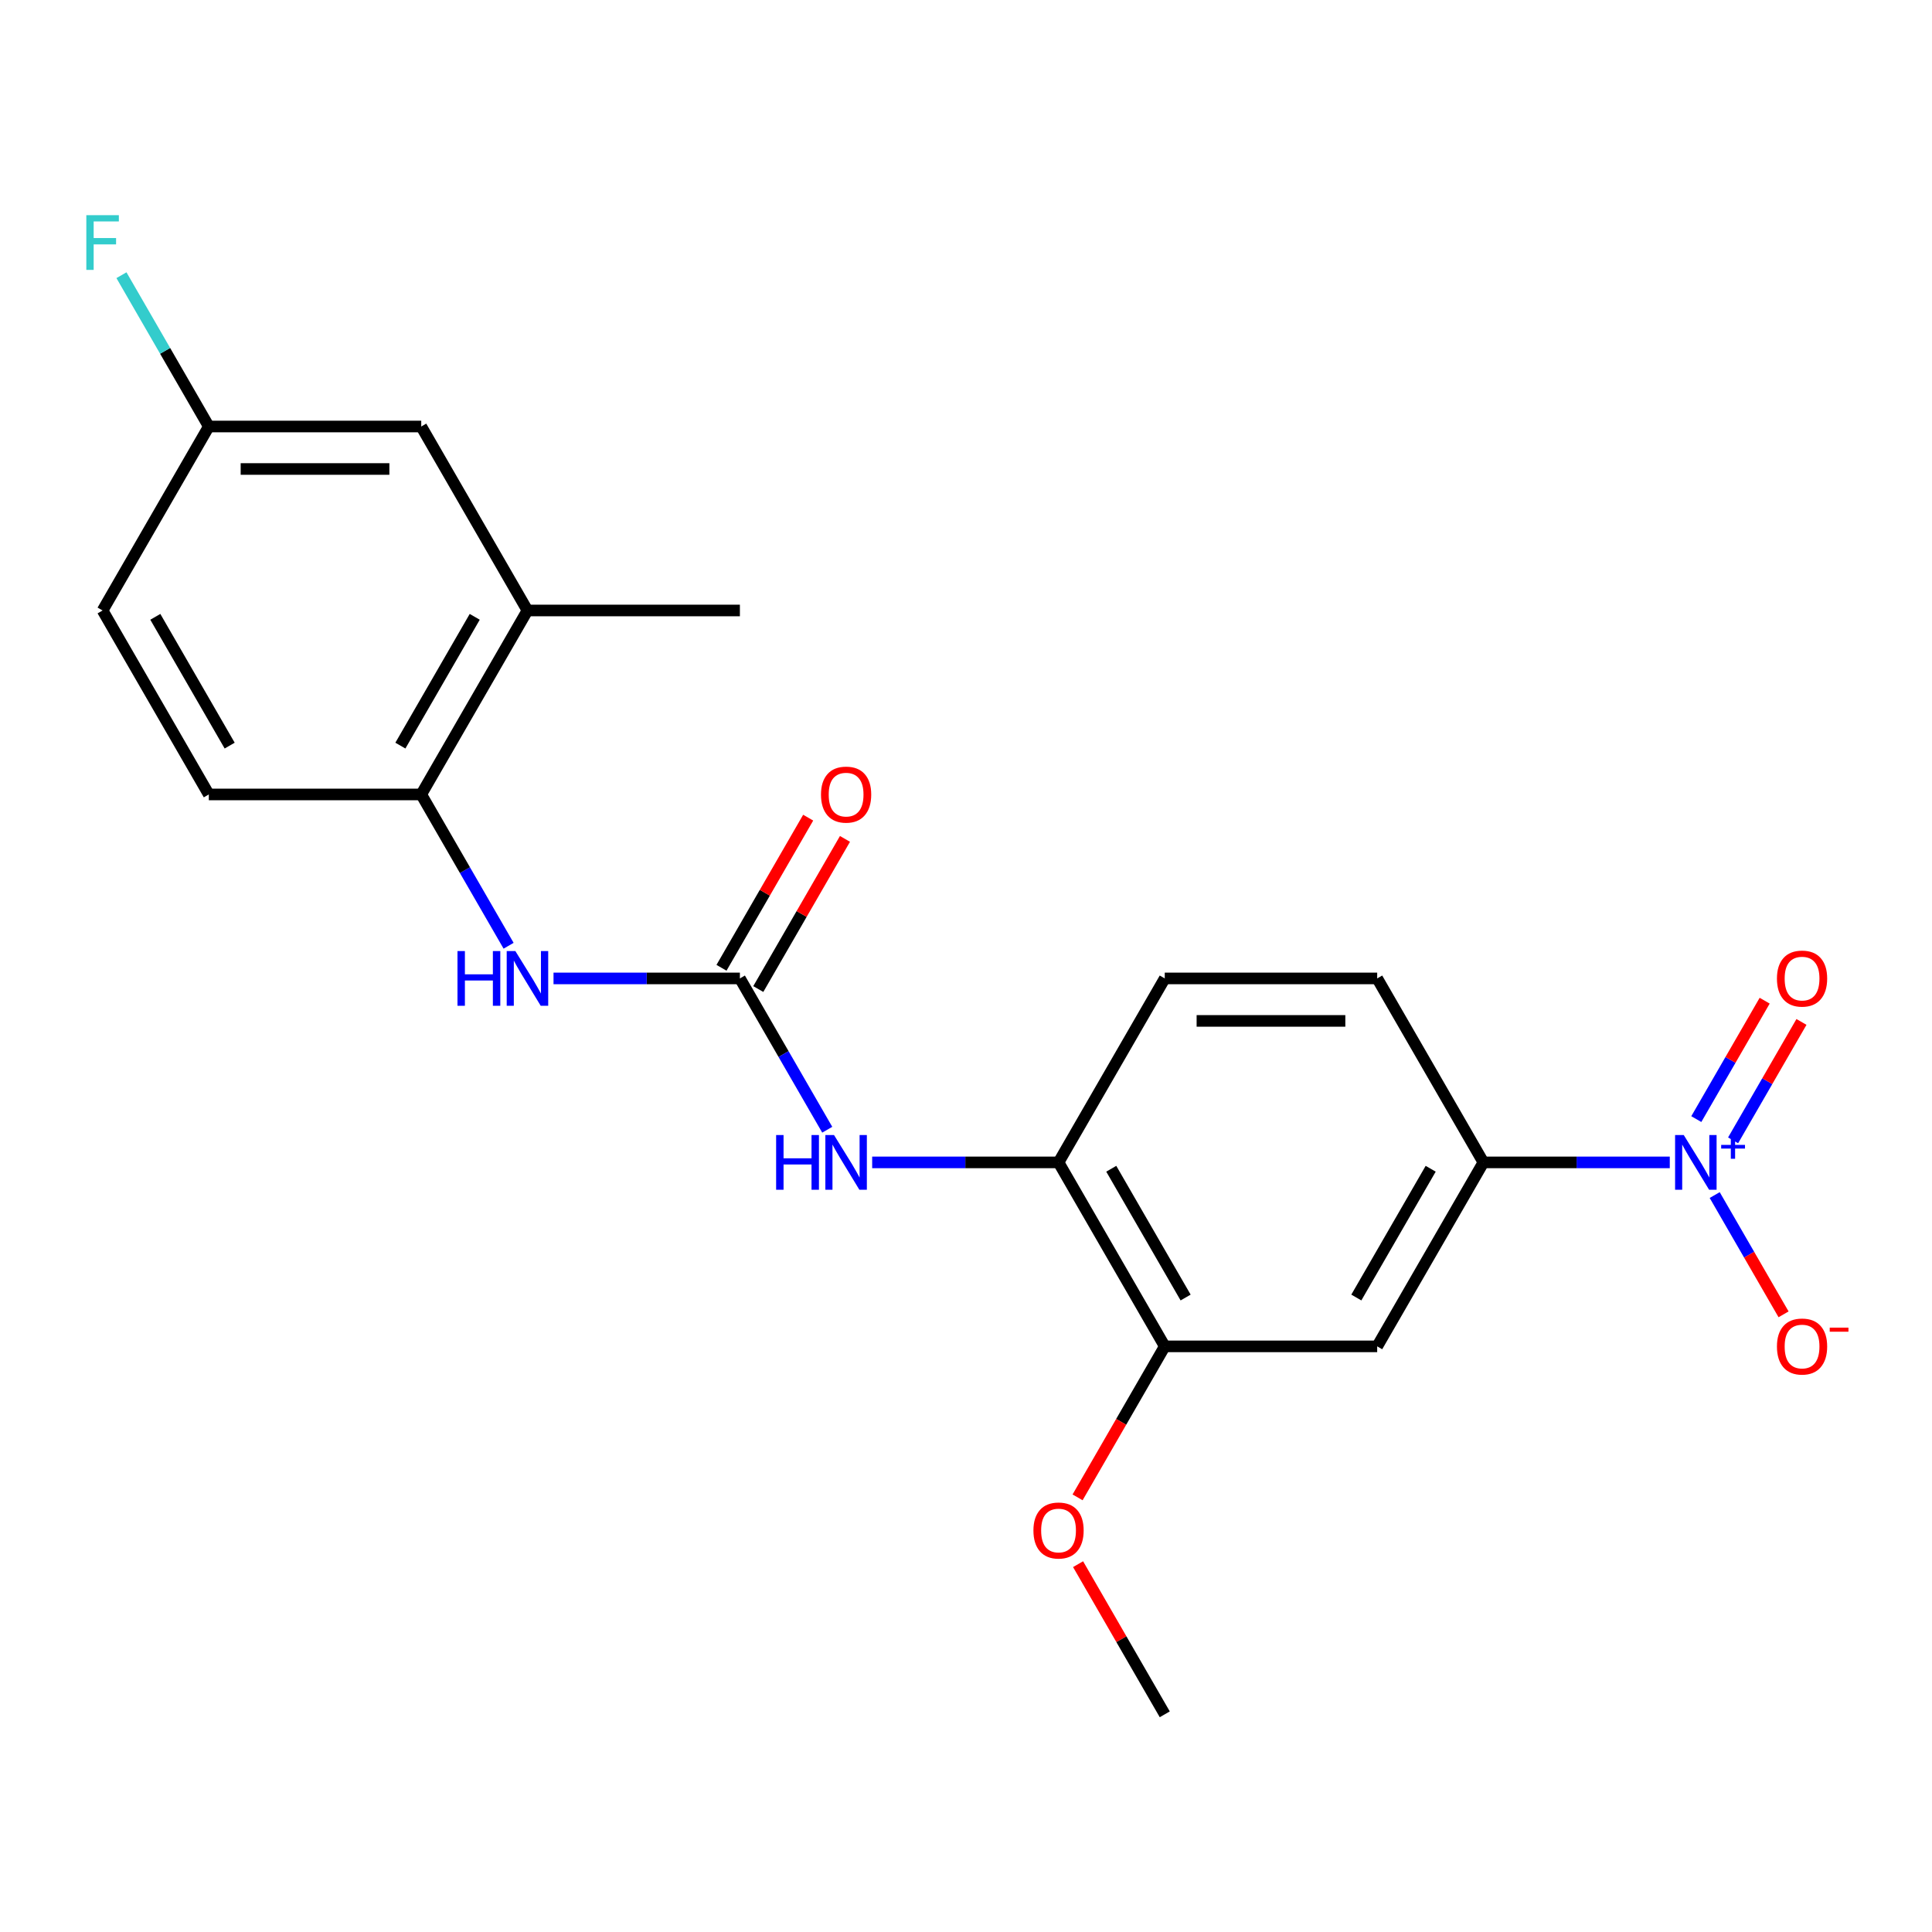 <?xml version='1.0' encoding='iso-8859-1'?>
<svg version='1.1' baseProfile='full'
              xmlns='http://www.w3.org/2000/svg'
                      xmlns:rdkit='http://www.rdkit.org/xml'
                      xmlns:xlink='http://www.w3.org/1999/xlink'
                  xml:space='preserve'
width='1000px' height='1000px' viewBox='0 0 1000 1000'>
<!-- END OF HEADER -->
<rect style='opacity:1.0;fill:#FFFFFF;stroke:none' width='1000' height='1000' x='0' y='0'> </rect>
<path class='bond-1' d='M 864.275,601.654 L 816.042,601.654' style='fill:none;fill-rule:evenodd;stroke:#0000FF;stroke-width:6px;stroke-linecap:butt;stroke-linejoin:miter;stroke-opacity:1' />
<path class='bond-1' d='M 816.042,601.654 L 767.809,601.654' style='fill:none;fill-rule:evenodd;stroke:#000000;stroke-width:6px;stroke-linecap:butt;stroke-linejoin:miter;stroke-opacity:1' />
<path class='bond-8' d='M 887.526,618.563 L 905.347,649.43' style='fill:none;fill-rule:evenodd;stroke:#0000FF;stroke-width:6px;stroke-linecap:butt;stroke-linejoin:miter;stroke-opacity:1' />
<path class='bond-8' d='M 905.347,649.43 L 923.169,680.297' style='fill:none;fill-rule:evenodd;stroke:#FF0000;stroke-width:6px;stroke-linecap:butt;stroke-linejoin:miter;stroke-opacity:1' />
<path class='bond-10' d='M 897.049,590.243 L 914.743,559.595' style='fill:none;fill-rule:evenodd;stroke:#0000FF;stroke-width:6px;stroke-linecap:butt;stroke-linejoin:miter;stroke-opacity:1' />
<path class='bond-10' d='M 914.743,559.595 L 932.437,528.948' style='fill:none;fill-rule:evenodd;stroke:#FF0000;stroke-width:6px;stroke-linecap:butt;stroke-linejoin:miter;stroke-opacity:1' />
<path class='bond-10' d='M 878.004,579.247 L 895.698,548.6' style='fill:none;fill-rule:evenodd;stroke:#0000FF;stroke-width:6px;stroke-linecap:butt;stroke-linejoin:miter;stroke-opacity:1' />
<path class='bond-10' d='M 895.698,548.6 L 913.392,517.953' style='fill:none;fill-rule:evenodd;stroke:#FF0000;stroke-width:6px;stroke-linecap:butt;stroke-linejoin:miter;stroke-opacity:1' />
<path class='bond-0' d='M 382.966,506.43 L 405.574,545.587' style='fill:none;fill-rule:evenodd;stroke:#000000;stroke-width:6px;stroke-linecap:butt;stroke-linejoin:miter;stroke-opacity:1' />
<path class='bond-0' d='M 405.574,545.587 L 428.182,584.745' style='fill:none;fill-rule:evenodd;stroke:#0000FF;stroke-width:6px;stroke-linecap:butt;stroke-linejoin:miter;stroke-opacity:1' />
<path class='bond-2' d='M 382.966,506.43 L 334.733,506.43' style='fill:none;fill-rule:evenodd;stroke:#000000;stroke-width:6px;stroke-linecap:butt;stroke-linejoin:miter;stroke-opacity:1' />
<path class='bond-2' d='M 334.733,506.43 L 286.5,506.43' style='fill:none;fill-rule:evenodd;stroke:#0000FF;stroke-width:6px;stroke-linecap:butt;stroke-linejoin:miter;stroke-opacity:1' />
<path class='bond-11' d='M 392.489,511.928 L 414.923,473.07' style='fill:none;fill-rule:evenodd;stroke:#000000;stroke-width:6px;stroke-linecap:butt;stroke-linejoin:miter;stroke-opacity:1' />
<path class='bond-11' d='M 414.923,473.07 L 437.358,434.213' style='fill:none;fill-rule:evenodd;stroke:#FF0000;stroke-width:6px;stroke-linecap:butt;stroke-linejoin:miter;stroke-opacity:1' />
<path class='bond-11' d='M 373.444,500.932 L 395.878,462.075' style='fill:none;fill-rule:evenodd;stroke:#000000;stroke-width:6px;stroke-linecap:butt;stroke-linejoin:miter;stroke-opacity:1' />
<path class='bond-11' d='M 395.878,462.075 L 418.313,423.217' style='fill:none;fill-rule:evenodd;stroke:#FF0000;stroke-width:6px;stroke-linecap:butt;stroke-linejoin:miter;stroke-opacity:1' />
<path class='bond-4' d='M 767.809,601.654 L 712.831,696.877' style='fill:none;fill-rule:evenodd;stroke:#000000;stroke-width:6px;stroke-linecap:butt;stroke-linejoin:miter;stroke-opacity:1' />
<path class='bond-4' d='M 740.518,604.942 L 702.033,671.598' style='fill:none;fill-rule:evenodd;stroke:#000000;stroke-width:6px;stroke-linecap:butt;stroke-linejoin:miter;stroke-opacity:1' />
<path class='bond-13' d='M 767.809,601.654 L 712.831,506.43' style='fill:none;fill-rule:evenodd;stroke:#000000;stroke-width:6px;stroke-linecap:butt;stroke-linejoin:miter;stroke-opacity:1' />
<path class='bond-6' d='M 263.249,489.521 L 240.641,450.363' style='fill:none;fill-rule:evenodd;stroke:#0000FF;stroke-width:6px;stroke-linecap:butt;stroke-linejoin:miter;stroke-opacity:1' />
<path class='bond-6' d='M 240.641,450.363 L 218.034,411.206' style='fill:none;fill-rule:evenodd;stroke:#000000;stroke-width:6px;stroke-linecap:butt;stroke-linejoin:miter;stroke-opacity:1' />
<path class='bond-3' d='M 451.433,601.654 L 499.666,601.654' style='fill:none;fill-rule:evenodd;stroke:#0000FF;stroke-width:6px;stroke-linecap:butt;stroke-linejoin:miter;stroke-opacity:1' />
<path class='bond-3' d='M 499.666,601.654 L 547.899,601.654' style='fill:none;fill-rule:evenodd;stroke:#000000;stroke-width:6px;stroke-linecap:butt;stroke-linejoin:miter;stroke-opacity:1' />
<path class='bond-7' d='M 712.831,696.877 L 602.876,696.877' style='fill:none;fill-rule:evenodd;stroke:#000000;stroke-width:6px;stroke-linecap:butt;stroke-linejoin:miter;stroke-opacity:1' />
<path class='bond-5' d='M 547.899,601.654 L 602.876,506.43' style='fill:none;fill-rule:evenodd;stroke:#000000;stroke-width:6px;stroke-linecap:butt;stroke-linejoin:miter;stroke-opacity:1' />
<path class='bond-22' d='M 547.899,601.654 L 602.876,696.877' style='fill:none;fill-rule:evenodd;stroke:#000000;stroke-width:6px;stroke-linecap:butt;stroke-linejoin:miter;stroke-opacity:1' />
<path class='bond-22' d='M 575.19,604.942 L 613.675,671.598' style='fill:none;fill-rule:evenodd;stroke:#000000;stroke-width:6px;stroke-linecap:butt;stroke-linejoin:miter;stroke-opacity:1' />
<path class='bond-9' d='M 218.034,411.206 L 273.011,315.982' style='fill:none;fill-rule:evenodd;stroke:#000000;stroke-width:6px;stroke-linecap:butt;stroke-linejoin:miter;stroke-opacity:1' />
<path class='bond-9' d='M 207.236,385.927 L 245.72,319.27' style='fill:none;fill-rule:evenodd;stroke:#000000;stroke-width:6px;stroke-linecap:butt;stroke-linejoin:miter;stroke-opacity:1' />
<path class='bond-15' d='M 218.034,411.206 L 108.079,411.206' style='fill:none;fill-rule:evenodd;stroke:#000000;stroke-width:6px;stroke-linecap:butt;stroke-linejoin:miter;stroke-opacity:1' />
<path class='bond-17' d='M 602.876,696.877 L 580.315,735.955' style='fill:none;fill-rule:evenodd;stroke:#000000;stroke-width:6px;stroke-linecap:butt;stroke-linejoin:miter;stroke-opacity:1' />
<path class='bond-17' d='M 580.315,735.955 L 557.754,775.032' style='fill:none;fill-rule:evenodd;stroke:#FF0000;stroke-width:6px;stroke-linecap:butt;stroke-linejoin:miter;stroke-opacity:1' />
<path class='bond-12' d='M 273.011,315.982 L 218.034,220.758' style='fill:none;fill-rule:evenodd;stroke:#000000;stroke-width:6px;stroke-linecap:butt;stroke-linejoin:miter;stroke-opacity:1' />
<path class='bond-20' d='M 273.011,315.982 L 382.966,315.982' style='fill:none;fill-rule:evenodd;stroke:#000000;stroke-width:6px;stroke-linecap:butt;stroke-linejoin:miter;stroke-opacity:1' />
<path class='bond-23' d='M 218.034,220.758 L 108.079,220.758' style='fill:none;fill-rule:evenodd;stroke:#000000;stroke-width:6px;stroke-linecap:butt;stroke-linejoin:miter;stroke-opacity:1' />
<path class='bond-23' d='M 201.541,242.749 L 124.572,242.749' style='fill:none;fill-rule:evenodd;stroke:#000000;stroke-width:6px;stroke-linecap:butt;stroke-linejoin:miter;stroke-opacity:1' />
<path class='bond-14' d='M 712.831,506.43 L 602.876,506.43' style='fill:none;fill-rule:evenodd;stroke:#000000;stroke-width:6px;stroke-linecap:butt;stroke-linejoin:miter;stroke-opacity:1' />
<path class='bond-14' d='M 696.338,528.421 L 619.37,528.421' style='fill:none;fill-rule:evenodd;stroke:#000000;stroke-width:6px;stroke-linecap:butt;stroke-linejoin:miter;stroke-opacity:1' />
<path class='bond-18' d='M 108.079,411.206 L 53.101,315.982' style='fill:none;fill-rule:evenodd;stroke:#000000;stroke-width:6px;stroke-linecap:butt;stroke-linejoin:miter;stroke-opacity:1' />
<path class='bond-18' d='M 118.877,385.927 L 80.393,319.27' style='fill:none;fill-rule:evenodd;stroke:#000000;stroke-width:6px;stroke-linecap:butt;stroke-linejoin:miter;stroke-opacity:1' />
<path class='bond-16' d='M 108.079,220.758 L 53.101,315.982' style='fill:none;fill-rule:evenodd;stroke:#000000;stroke-width:6px;stroke-linecap:butt;stroke-linejoin:miter;stroke-opacity:1' />
<path class='bond-19' d='M 108.079,220.758 L 85.471,181.601' style='fill:none;fill-rule:evenodd;stroke:#000000;stroke-width:6px;stroke-linecap:butt;stroke-linejoin:miter;stroke-opacity:1' />
<path class='bond-19' d='M 85.471,181.601 L 62.864,142.443' style='fill:none;fill-rule:evenodd;stroke:#33CCCC;stroke-width:6px;stroke-linecap:butt;stroke-linejoin:miter;stroke-opacity:1' />
<path class='bond-21' d='M 558.008,809.61 L 580.442,848.468' style='fill:none;fill-rule:evenodd;stroke:#FF0000;stroke-width:6px;stroke-linecap:butt;stroke-linejoin:miter;stroke-opacity:1' />
<path class='bond-21' d='M 580.442,848.468 L 602.876,887.325' style='fill:none;fill-rule:evenodd;stroke:#000000;stroke-width:6px;stroke-linecap:butt;stroke-linejoin:miter;stroke-opacity:1' />
<path  class='atom-0' d='M 871.504 587.494
L 880.784 602.494
Q 881.704 603.974, 883.184 606.654
Q 884.664 609.334, 884.744 609.494
L 884.744 587.494
L 888.504 587.494
L 888.504 615.814
L 884.624 615.814
L 874.664 599.414
Q 873.504 597.494, 872.264 595.294
Q 871.064 593.094, 870.704 592.414
L 870.704 615.814
L 867.024 615.814
L 867.024 587.494
L 871.504 587.494
' fill='#0000FF'/>
<path  class='atom-0' d='M 890.88 592.598
L 895.87 592.598
L 895.87 587.345
L 898.087 587.345
L 898.087 592.598
L 903.209 592.598
L 903.209 594.499
L 898.087 594.499
L 898.087 599.779
L 895.87 599.779
L 895.87 594.499
L 890.88 594.499
L 890.88 592.598
' fill='#0000FF'/>
<path  class='atom-3' d='M 236.791 492.27
L 240.631 492.27
L 240.631 504.31
L 255.111 504.31
L 255.111 492.27
L 258.951 492.27
L 258.951 520.59
L 255.111 520.59
L 255.111 507.51
L 240.631 507.51
L 240.631 520.59
L 236.791 520.59
L 236.791 492.27
' fill='#0000FF'/>
<path  class='atom-3' d='M 266.751 492.27
L 276.031 507.27
Q 276.951 508.75, 278.431 511.43
Q 279.911 514.11, 279.991 514.27
L 279.991 492.27
L 283.751 492.27
L 283.751 520.59
L 279.871 520.59
L 269.911 504.19
Q 268.751 502.27, 267.511 500.07
Q 266.311 497.87, 265.951 497.19
L 265.951 520.59
L 262.271 520.59
L 262.271 492.27
L 266.751 492.27
' fill='#0000FF'/>
<path  class='atom-4' d='M 401.724 587.494
L 405.564 587.494
L 405.564 599.534
L 420.044 599.534
L 420.044 587.494
L 423.884 587.494
L 423.884 615.814
L 420.044 615.814
L 420.044 602.734
L 405.564 602.734
L 405.564 615.814
L 401.724 615.814
L 401.724 587.494
' fill='#0000FF'/>
<path  class='atom-4' d='M 431.684 587.494
L 440.964 602.494
Q 441.884 603.974, 443.364 606.654
Q 444.844 609.334, 444.924 609.494
L 444.924 587.494
L 448.684 587.494
L 448.684 615.814
L 444.804 615.814
L 434.844 599.414
Q 433.684 597.494, 432.444 595.294
Q 431.244 593.094, 430.884 592.414
L 430.884 615.814
L 427.204 615.814
L 427.204 587.494
L 431.684 587.494
' fill='#0000FF'/>
<path  class='atom-9' d='M 919.741 696.957
Q 919.741 690.157, 923.101 686.357
Q 926.461 682.557, 932.741 682.557
Q 939.021 682.557, 942.381 686.357
Q 945.741 690.157, 945.741 696.957
Q 945.741 703.837, 942.341 707.757
Q 938.941 711.637, 932.741 711.637
Q 926.501 711.637, 923.101 707.757
Q 919.741 703.877, 919.741 696.957
M 932.741 708.437
Q 937.061 708.437, 939.381 705.557
Q 941.741 702.637, 941.741 696.957
Q 941.741 691.397, 939.381 688.597
Q 937.061 685.757, 932.741 685.757
Q 928.421 685.757, 926.061 688.557
Q 923.741 691.357, 923.741 696.957
Q 923.741 702.677, 926.061 705.557
Q 928.421 708.437, 932.741 708.437
' fill='#FF0000'/>
<path  class='atom-9' d='M 947.061 687.18
L 956.75 687.18
L 956.75 689.292
L 947.061 689.292
L 947.061 687.18
' fill='#FF0000'/>
<path  class='atom-11' d='M 919.741 506.51
Q 919.741 499.71, 923.101 495.91
Q 926.461 492.11, 932.741 492.11
Q 939.021 492.11, 942.381 495.91
Q 945.741 499.71, 945.741 506.51
Q 945.741 513.39, 942.341 517.31
Q 938.941 521.19, 932.741 521.19
Q 926.501 521.19, 923.101 517.31
Q 919.741 513.43, 919.741 506.51
M 932.741 517.99
Q 937.061 517.99, 939.381 515.11
Q 941.741 512.19, 941.741 506.51
Q 941.741 500.95, 939.381 498.15
Q 937.061 495.31, 932.741 495.31
Q 928.421 495.31, 926.061 498.11
Q 923.741 500.91, 923.741 506.51
Q 923.741 512.23, 926.061 515.11
Q 928.421 517.99, 932.741 517.99
' fill='#FF0000'/>
<path  class='atom-12' d='M 424.944 411.286
Q 424.944 404.486, 428.304 400.686
Q 431.664 396.886, 437.944 396.886
Q 444.224 396.886, 447.584 400.686
Q 450.944 404.486, 450.944 411.286
Q 450.944 418.166, 447.544 422.086
Q 444.144 425.966, 437.944 425.966
Q 431.704 425.966, 428.304 422.086
Q 424.944 418.206, 424.944 411.286
M 437.944 422.766
Q 442.264 422.766, 444.584 419.886
Q 446.944 416.966, 446.944 411.286
Q 446.944 405.726, 444.584 402.926
Q 442.264 400.086, 437.944 400.086
Q 433.624 400.086, 431.264 402.886
Q 428.944 405.686, 428.944 411.286
Q 428.944 417.006, 431.264 419.886
Q 433.624 422.766, 437.944 422.766
' fill='#FF0000'/>
<path  class='atom-18' d='M 534.899 792.181
Q 534.899 785.381, 538.259 781.581
Q 541.619 777.781, 547.899 777.781
Q 554.179 777.781, 557.539 781.581
Q 560.899 785.381, 560.899 792.181
Q 560.899 799.061, 557.499 802.981
Q 554.099 806.861, 547.899 806.861
Q 541.659 806.861, 538.259 802.981
Q 534.899 799.101, 534.899 792.181
M 547.899 803.661
Q 552.219 803.661, 554.539 800.781
Q 556.899 797.861, 556.899 792.181
Q 556.899 786.621, 554.539 783.821
Q 552.219 780.981, 547.899 780.981
Q 543.579 780.981, 541.219 783.781
Q 538.899 786.581, 538.899 792.181
Q 538.899 797.901, 541.219 800.781
Q 543.579 803.661, 547.899 803.661
' fill='#FF0000'/>
<path  class='atom-20' d='M 44.681 111.374
L 61.521 111.374
L 61.521 114.614
L 48.481 114.614
L 48.481 123.214
L 60.081 123.214
L 60.081 126.494
L 48.481 126.494
L 48.481 139.694
L 44.681 139.694
L 44.681 111.374
' fill='#33CCCC'/>
</svg>

